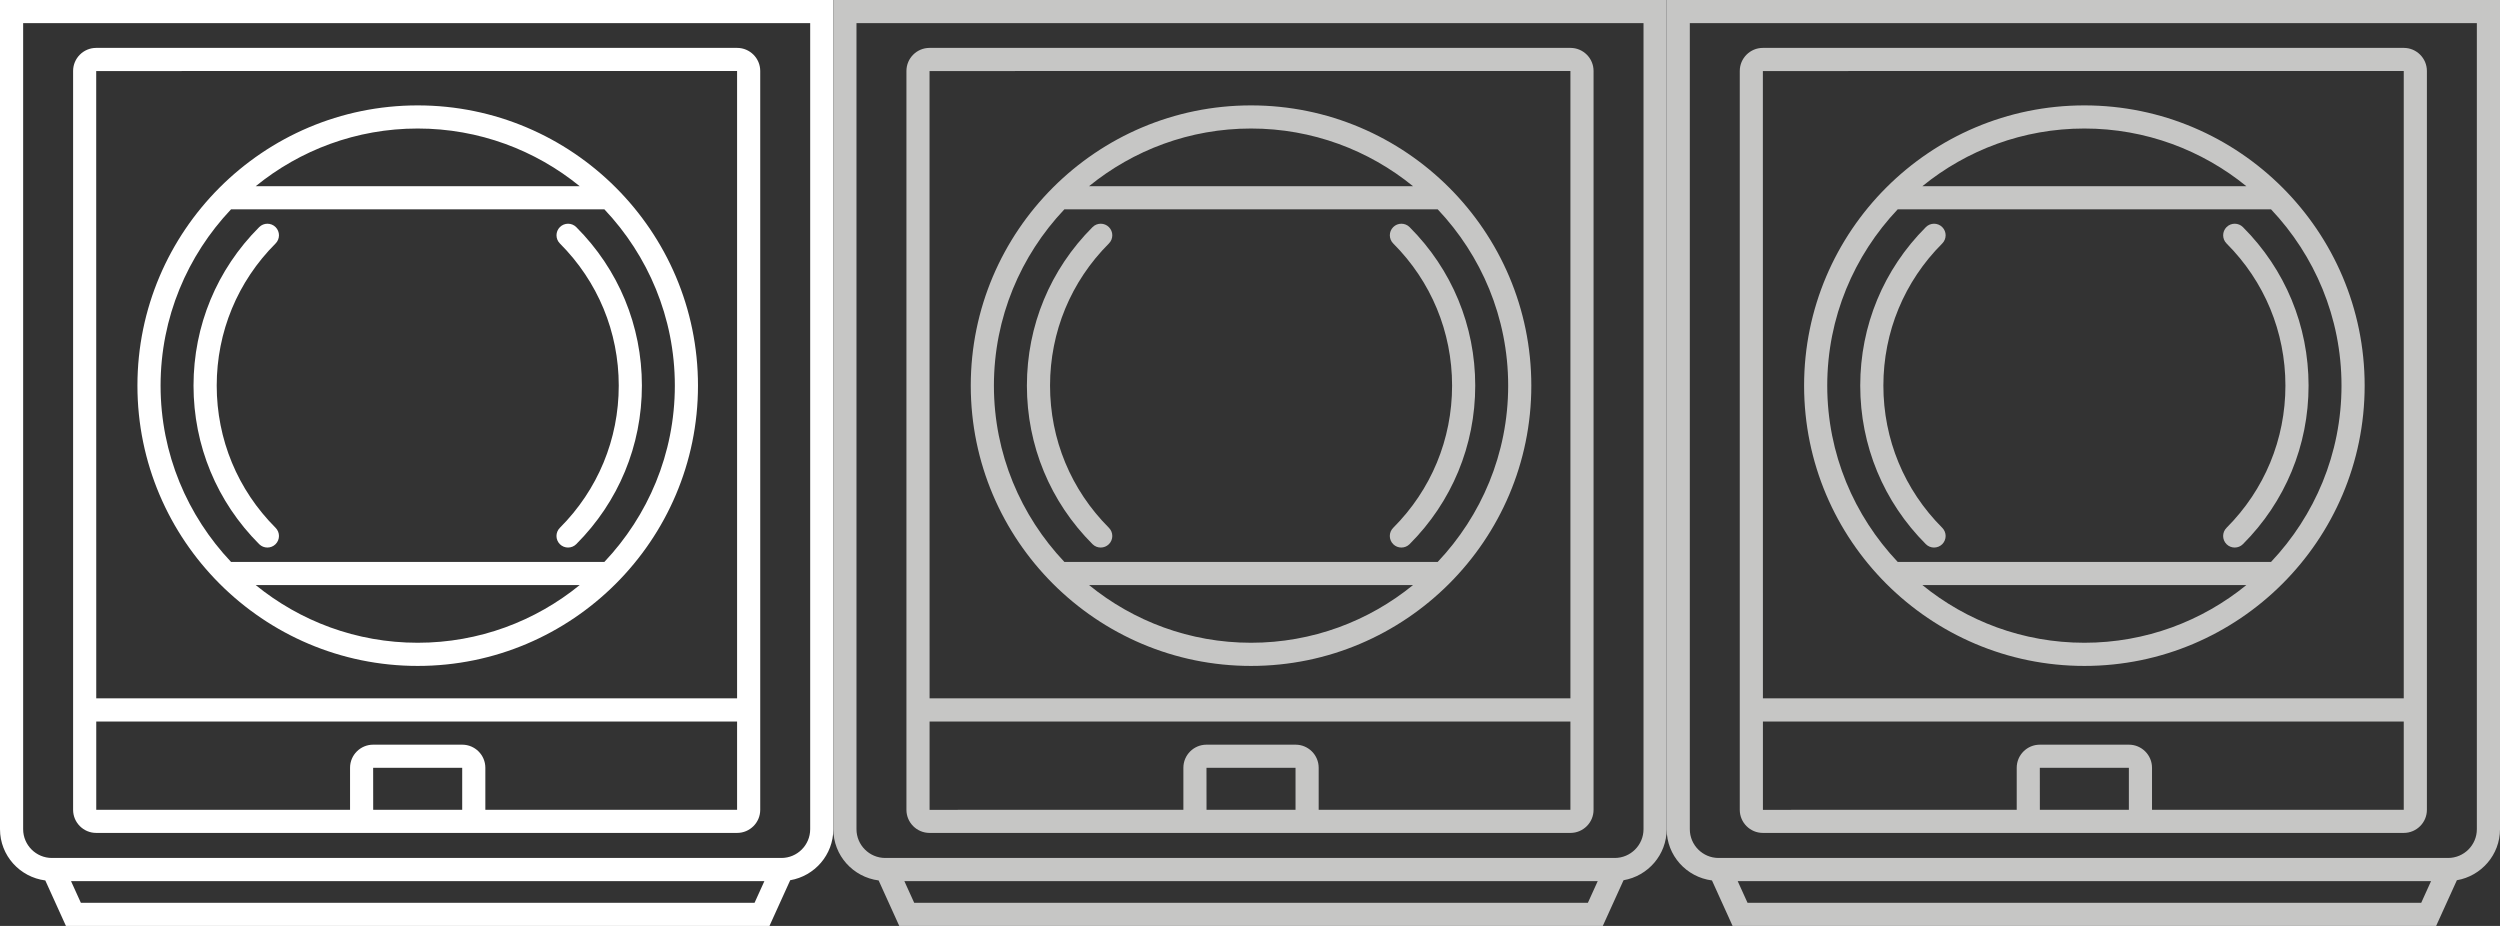 <?xml version="1.0" encoding="utf-8"?>
<!-- Generator: Adobe Illustrator 17.0.0, SVG Export Plug-In . SVG Version: 6.00 Build 0)  -->
<!DOCTYPE svg PUBLIC "-//W3C//DTD SVG 1.1//EN" "http://www.w3.org/Graphics/SVG/1.1/DTD/svg11.dtd">
<svg version="1.1" id="Layer_1" xmlns="http://www.w3.org/2000/svg" xmlns:xlink="http://www.w3.org/1999/xlink" x="0px" y="0px"
	 width="108px" height="40px" viewBox="0 0 108 40" enable-background="new 0 0 108 40" xml:space="preserve">
<rect x="0" y="0" width="108" height="40" fill="#333333" stroke="none"/>
<g>
	<path fill="#FFFFFF" d="M0,0v35.821c0,1.139,0.856,2.072,1.957,2.214L2.848,40h30.393l0.896-1.974
		C35.193,37.844,36,36.928,36,35.821V0H0z M3.493,39l-0.425-0.936h29.954L32.597,39H3.493z M35,35.821
		c0,0.686-0.558,1.243-1.243,1.243H2.243C1.558,37.064,1,36.507,1,35.821V1h34V35.821z"/>
	<g>
		<path fill="#FFFFFF" d="M4.156,35.982h27.688c0.55,0,0.998-0.447,0.998-0.998V3.067c0-0.551-0.448-0.998-0.998-0.998H4.156
			c-0.55,0-0.998,0.447-0.998,0.998v31.917C3.158,35.535,3.606,35.982,4.156,35.982z M16.12,33.17l3.847-0.002v1.815l-3.845,0
			L16.12,33.17z M20.967,34.983v-1.815c0-0.551-0.448-0.998-0.998-0.998H16.12c-0.55,0-0.998,0.447-0.998,0.998v1.816L4.158,34.984
			l0-3.815h27.684l0,3.813L20.967,34.983z M31.844,35.482v-0.5h0L31.844,35.482z M31.842,3.067l0,27.102H4.158l-0.002-27.1
			L31.842,3.067z"/>
		<path fill="#FFFFFF" d="M18.045,28.768c6.676,0,12.108-5.432,12.108-12.108c0-6.676-5.432-12.107-12.108-12.107
			S5.937,9.983,5.937,16.659C5.937,23.336,11.369,28.768,18.045,28.768z M11.047,25.275h13.996
			c-1.912,1.556-4.347,2.492-6.998,2.492S12.959,26.831,11.047,25.275z M25.043,8.044H11.046c1.912-1.556,4.347-2.492,6.998-2.492
			S23.132,6.488,25.043,8.044z M9.98,9.044h16.13c1.881,1.991,3.043,4.667,3.043,7.615c0,2.949-1.163,5.625-3.044,7.616H9.981
			c-1.881-1.991-3.044-4.668-3.044-7.616C6.937,13.711,8.099,11.034,9.98,9.044z"/>
		<path fill="#FFFFFF" d="M11.197,23.508c0.098,0.098,0.226,0.146,0.354,0.146s0.256-0.049,0.354-0.146
			c0.195-0.195,0.195-0.512,0-0.707c-1.64-1.641-2.543-3.822-2.543-6.142c0-2.32,0.903-4.501,2.543-6.141
			c0.195-0.195,0.195-0.512,0-0.707s-0.512-0.195-0.707,0C9.368,11.64,8.36,14.072,8.36,16.659S9.368,21.679,11.197,23.508z"/>
		<path fill="#FFFFFF" d="M24.186,23.508c0.098,0.098,0.226,0.146,0.354,0.146s0.256-0.049,0.354-0.146
			c1.829-1.83,2.836-4.263,2.836-6.849c0-2.587-1.007-5.019-2.836-6.848c-0.195-0.195-0.512-0.195-0.707,0s-0.195,0.512,0,0.707
			c1.64,1.641,2.543,3.821,2.543,6.141s-0.903,4.5-2.543,6.142C23.991,22.996,23.991,23.312,24.186,23.508z"/>
	</g>
</g>
<g>
	<path fill="#C6C6C5" d="M36,0v35.821c0,1.139,0.856,2.072,1.957,2.214L38.848,40h30.393l0.896-1.974
		C71.193,37.844,72,36.928,72,35.821V0H36z M39.493,39l-0.425-0.936h29.954L68.597,39H39.493z M71,35.821
		c0,0.686-0.558,1.243-1.243,1.243H38.243c-0.686,0-1.243-0.558-1.243-1.243V1h34V35.821z"/>
	<g>
		<path fill="#C6C6C5" d="M40.156,35.982h27.688c0.55,0,0.998-0.447,0.998-0.998V3.067c0-0.551-0.448-0.998-0.998-0.998H40.156
			c-0.55,0-0.998,0.447-0.998,0.998v31.917C39.158,35.535,39.606,35.982,40.156,35.982z M52.12,33.17l3.847-0.002v1.815l-3.845,0
			L52.12,33.17z M56.967,34.983v-1.815c0-0.551-0.448-0.998-0.998-0.998H52.12c-0.55,0-0.998,0.447-0.998,0.998v1.816l-10.964,0.001
			l0-3.815h27.684l0,3.813L56.967,34.983z M67.844,35.482v-0.5h0L67.844,35.482z M67.842,3.067l0,27.102H40.158l-0.002-27.1
			L67.842,3.067z"/>
		<path fill="#C6C6C5" d="M54.045,28.768c6.676,0,12.108-5.432,12.108-12.108c0-6.676-5.432-12.107-12.108-12.107
			S41.937,9.983,41.937,16.659C41.937,23.336,47.369,28.768,54.045,28.768z M47.047,25.275h13.996
			c-1.912,1.556-4.347,2.492-6.998,2.492S48.959,26.831,47.047,25.275z M61.043,8.044H47.046c1.912-1.556,4.347-2.492,6.998-2.492
			S59.132,6.488,61.043,8.044z M45.98,9.044h16.13c1.881,1.991,3.043,4.667,3.043,7.615c0,2.949-1.163,5.625-3.044,7.616H45.981
			c-1.881-1.991-3.044-4.668-3.044-7.616C42.937,13.711,44.099,11.034,45.98,9.044z"/>
		<path fill="#C6C6C5" d="M47.197,23.508c0.098,0.098,0.226,0.146,0.354,0.146s0.256-0.049,0.354-0.146
			c0.195-0.195,0.195-0.512,0-0.707c-1.64-1.641-2.543-3.822-2.543-6.142c0-2.32,0.903-4.501,2.543-6.141
			c0.195-0.195,0.195-0.512,0-0.707s-0.512-0.195-0.707,0c-1.829,1.828-2.836,4.261-2.836,6.848S45.368,21.679,47.197,23.508z"/>
		<path fill="#C6C6C5" d="M60.186,23.508c0.098,0.098,0.226,0.146,0.354,0.146s0.256-0.049,0.354-0.146
			c1.829-1.83,2.836-4.263,2.836-6.849c0-2.587-1.007-5.019-2.836-6.848c-0.195-0.195-0.512-0.195-0.707,0s-0.195,0.512,0,0.707
			c1.64,1.641,2.543,3.821,2.543,6.141s-0.903,4.5-2.543,6.142C59.991,22.996,59.991,23.312,60.186,23.508z"/>
	</g>
</g>
<g>
	<path fill="#C6C6C5" d="M72,0v35.821c0,1.139,0.856,2.072,1.957,2.214L74.848,40h30.393l0.896-1.974
		c1.055-0.182,1.863-1.098,1.863-2.205V0H72z M75.493,39l-0.425-0.936h29.954L104.597,39H75.493z M107,35.821
		c0,0.686-0.558,1.243-1.243,1.243H74.243c-0.686,0-1.243-0.558-1.243-1.243V1h34V35.821z"/>
	<g>
		<path fill="#C6C6C5" d="M76.156,35.982h27.688c0.55,0,0.998-0.447,0.998-0.998V3.067c0-0.551-0.448-0.998-0.998-0.998H76.156
			c-0.55,0-0.998,0.447-0.998,0.998v31.917C75.158,35.535,75.606,35.982,76.156,35.982z M88.12,33.17l3.847-0.002v1.815l-3.845,0
			L88.12,33.17z M92.967,34.983v-1.815c0-0.551-0.448-0.998-0.998-0.998H88.12c-0.55,0-0.998,0.447-0.998,0.998v1.816l-10.964,0.001
			l0-3.815h27.684l0,3.813L92.967,34.983z M103.844,35.482v-0.5h0L103.844,35.482z M103.842,3.067l0,27.102H76.158l-0.002-27.1
			L103.842,3.067z"/>
		<path fill="#C6C6C5" d="M90.045,28.768c6.676,0,12.108-5.432,12.108-12.108c0-6.676-5.432-12.107-12.108-12.107
			S77.937,9.983,77.937,16.659C77.937,23.336,83.369,28.768,90.045,28.768z M83.047,25.275h13.996
			c-1.912,1.556-4.347,2.492-6.998,2.492S84.959,26.831,83.047,25.275z M97.043,8.044H83.046c1.912-1.556,4.347-2.492,6.998-2.492
			S95.132,6.488,97.043,8.044z M81.98,9.044h16.13c1.881,1.991,3.043,4.667,3.043,7.615c0,2.949-1.163,5.625-3.044,7.616H81.981
			c-1.881-1.991-3.044-4.668-3.044-7.616C78.937,13.711,80.099,11.034,81.98,9.044z"/>
		<path fill="#C6C6C5" d="M83.197,23.508c0.098,0.098,0.226,0.146,0.354,0.146s0.256-0.049,0.354-0.146
			c0.195-0.195,0.195-0.512,0-0.707c-1.64-1.641-2.543-3.822-2.543-6.142c0-2.32,0.903-4.501,2.543-6.141
			c0.195-0.195,0.195-0.512,0-0.707s-0.512-0.195-0.707,0c-1.829,1.828-2.836,4.261-2.836,6.848S81.368,21.679,83.197,23.508z"/>
		<path fill="#C6C6C5" d="M96.186,23.508c0.098,0.098,0.226,0.146,0.354,0.146s0.256-0.049,0.354-0.146
			c1.829-1.83,2.836-4.263,2.836-6.849c0-2.587-1.007-5.019-2.836-6.848c-0.195-0.195-0.512-0.195-0.707,0s-0.195,0.512,0,0.707
			c1.64,1.641,2.543,3.821,2.543,6.141s-0.903,4.5-2.543,6.142C95.991,22.996,95.991,23.312,96.186,23.508z"/>
	</g>
</g>
</svg>

